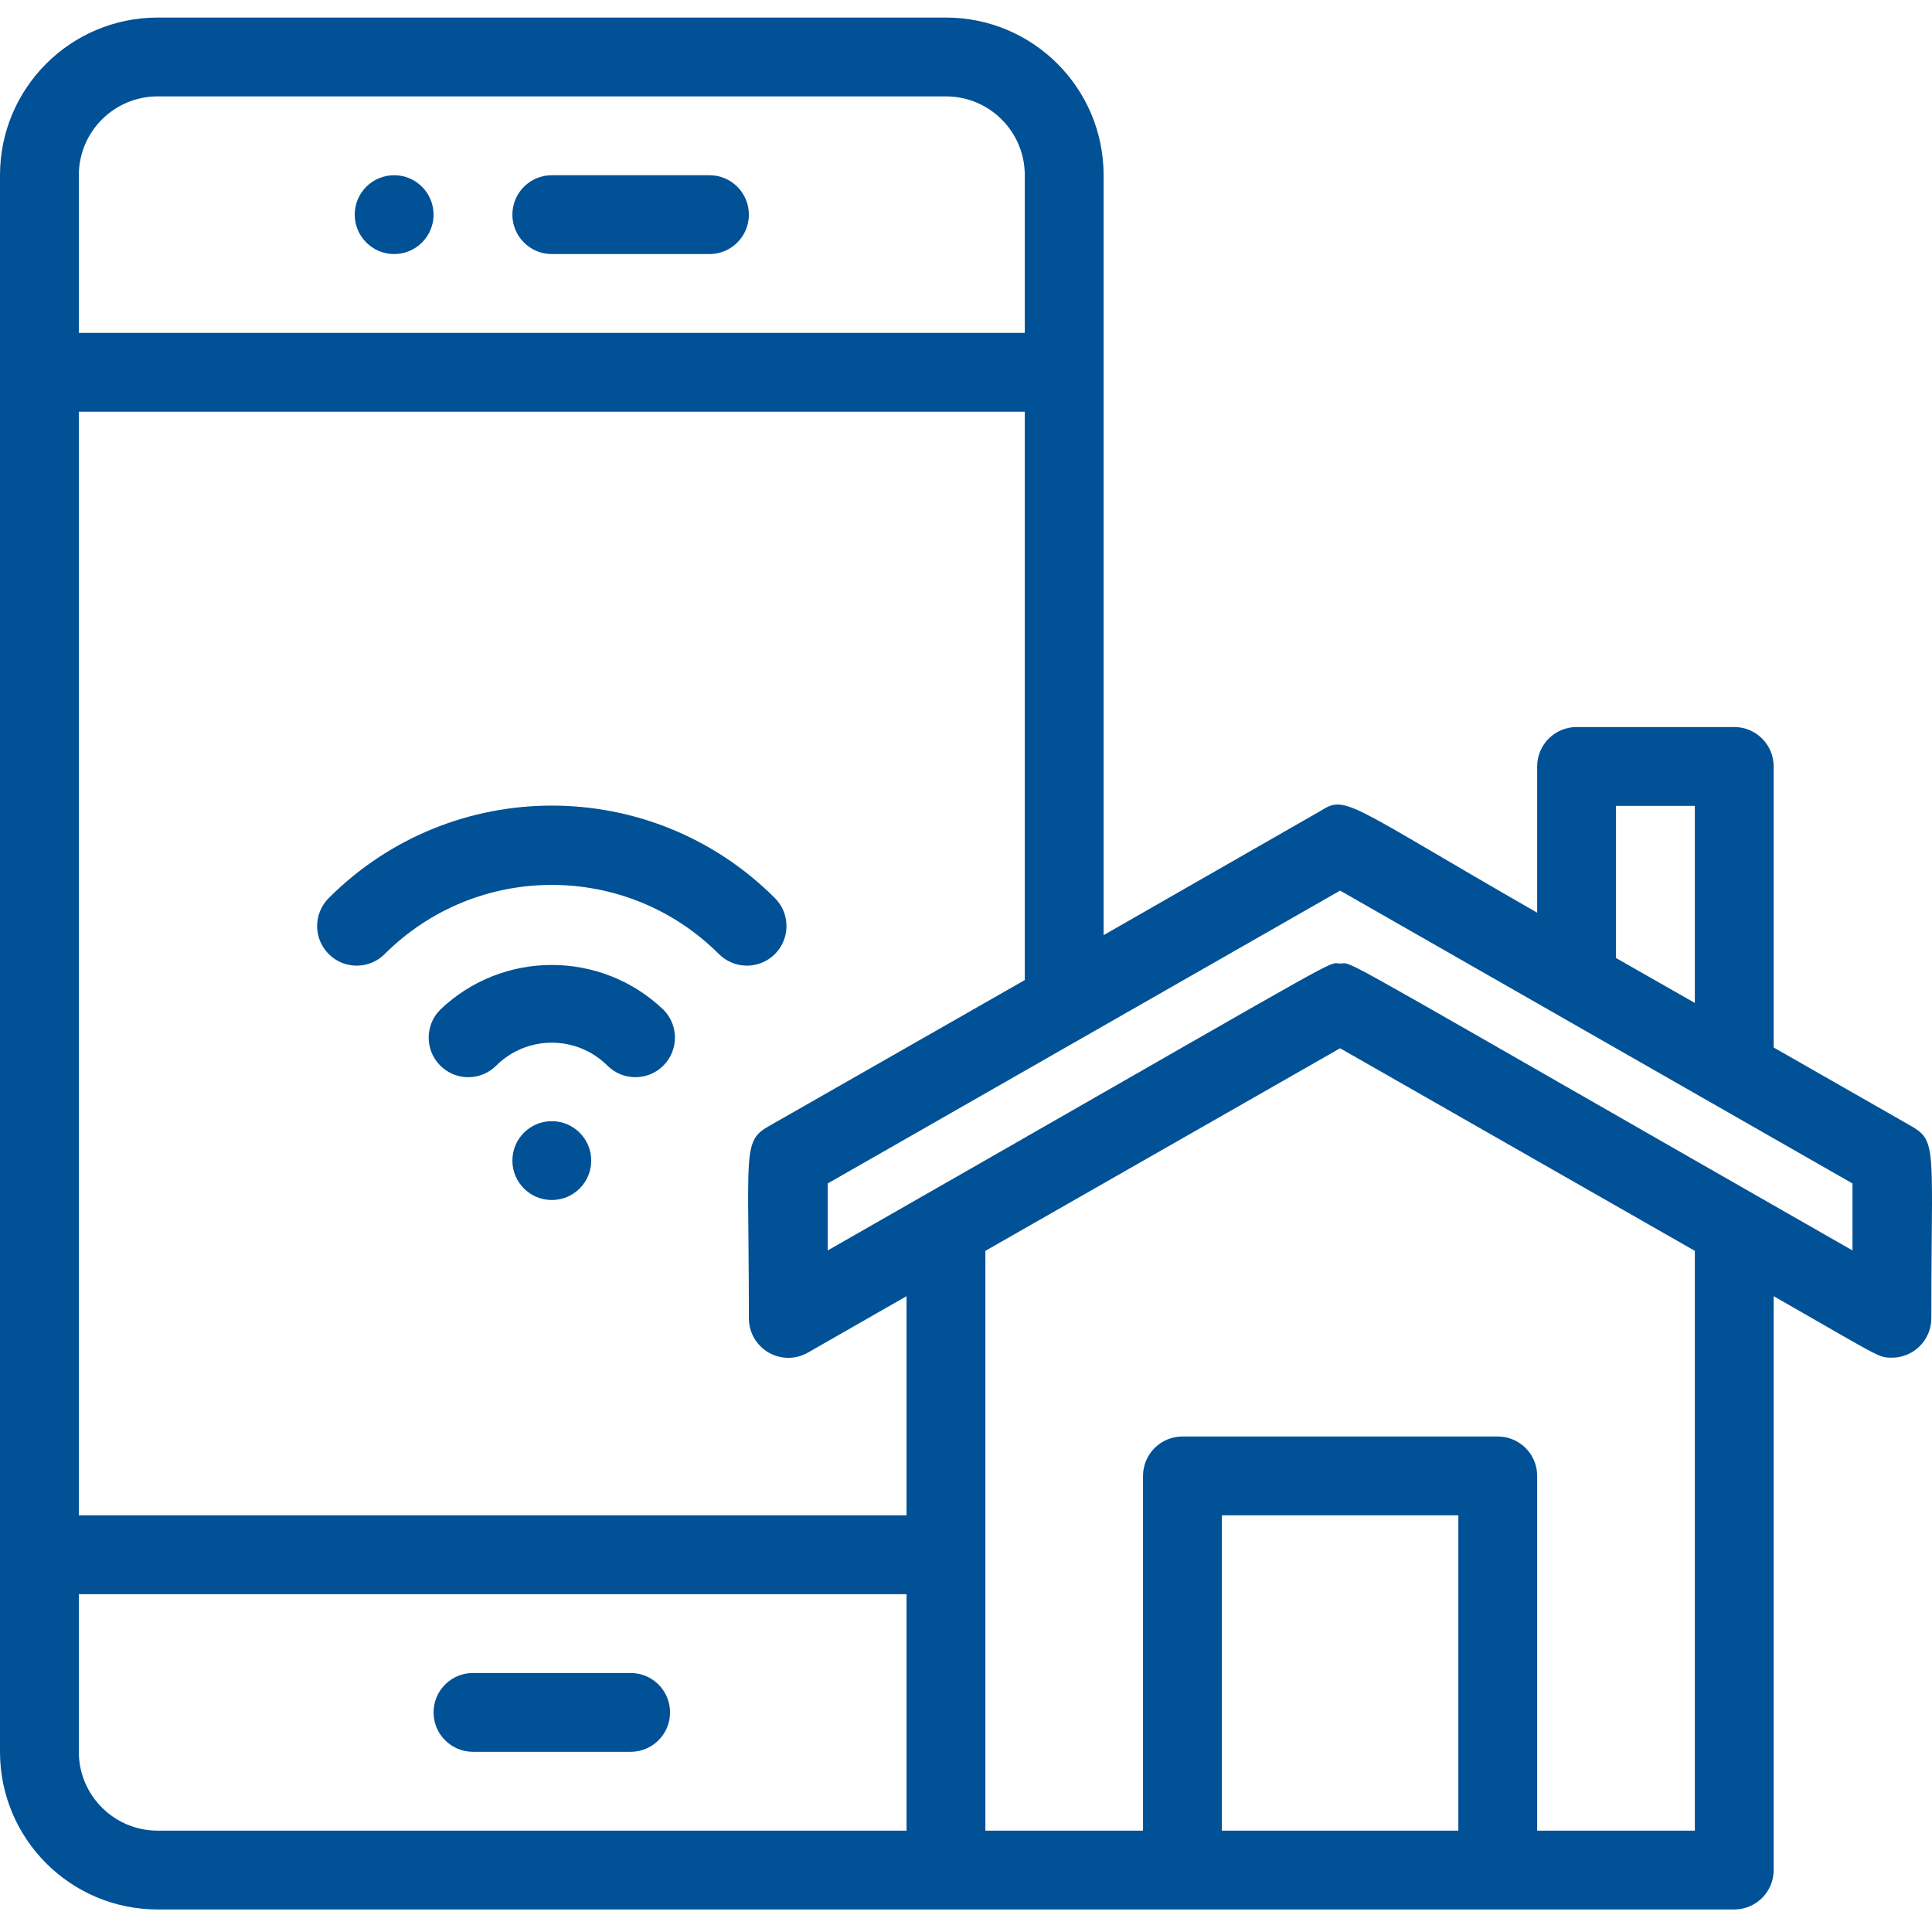 <?xml version="1.0" encoding="UTF-8"?>
<svg width="110px" height="110px" viewBox="0 0 110 110" version="1.1" xmlns="http://www.w3.org/2000/svg" xmlns:xlink="http://www.w3.org/1999/xlink">
    <title>ic-movil</title>
    <g id="ic-movil" stroke="none" stroke-width="1" fill="none" fill-rule="evenodd">
        <path d="M53.859,1 C58.816,1 62.835,5.019 62.835,9.976 L62.835,9.976 L62.835,53.243 L75.178,46.174 C76.659,45.232 76.681,45.748 87.52,51.964 L87.52,51.964 L87.52,43.638 C87.52,42.399 88.525,41.394 89.764,41.394 L89.764,41.394 L98.741,41.394 C99.98,41.394 100.985,42.399 100.985,43.638 L100.985,43.638 L100.985,59.639 L108.839,64.127 C109.805,64.683 109.989,65.086 109.999,67.958 L110,68.566 C109.995,70.065 109.962,72.139 109.962,75.056 C109.962,76.295 108.957,77.3 107.718,77.3 L107.718,77.3 L107.603,77.299 C107.177,77.294 106.966,77.222 105.372,76.315 L104.93,76.063 C104.035,75.55 102.781,74.825 100.985,73.799 L100.985,73.799 L100.985,106.473 C100.985,107.713 99.98,108.717 98.741,108.717 L98.741,108.717 L8.976,108.717 C4.019,108.717 7.10542736e-15,104.699 7.10542736e-15,99.741 L7.10542736e-15,99.741 L7.10542736e-15,9.976 C7.10542736e-15,5.019 4.019,1 8.976,1 L8.976,1 Z M51.615,90.765 L4.488,90.765 L4.488,99.741 C4.488,102.22 6.498,104.229 8.976,104.229 L8.976,104.229 L51.615,104.229 L51.615,90.765 Z M83.032,86.276 L69.568,86.276 L69.568,104.229 L83.032,104.229 L83.032,86.276 Z M76.3,59.684 L56.103,71.218 L56.103,104.229 L65.079,104.229 L65.079,84.032 C65.079,82.793 66.084,81.788 67.323,81.788 L67.323,81.788 L85.276,81.788 C86.516,81.788 87.52,82.793 87.52,84.032 L87.52,84.032 L87.52,104.229 L96.497,104.229 L96.497,71.218 L76.3,59.684 Z M35.906,95.253 C37.145,95.253 38.15,96.258 38.15,97.497 C38.15,98.737 37.145,99.741 35.906,99.741 L35.906,99.741 L26.929,99.741 C25.69,99.741 24.685,98.736 24.685,97.497 C24.685,96.258 25.69,95.253 26.929,95.253 L26.929,95.253 Z M58.347,23.441 L4.488,23.441 L4.488,86.276 L51.615,86.276 L51.615,73.799 L46.005,77.008 C45.661,77.207 45.27,77.31 44.873,77.309 C43.634,77.304 42.633,76.295 42.638,75.056 C42.638,72.131 42.602,70.052 42.596,68.55 L42.595,67.941 C42.604,65.127 42.787,64.679 43.76,64.127 L43.76,64.127 L58.347,55.801 L58.347,23.441 Z M76.3,50.707 L47.126,67.381 L47.126,71.196 C73.874,55.909 75.517,54.856 76.053,54.84 L76.089,54.841 C76.095,54.841 76.1,54.841 76.106,54.842 L76.174,54.85 C76.209,54.854 76.249,54.859 76.3,54.859 L76.324,54.858 C76.348,54.858 76.37,54.856 76.389,54.855 L76.427,54.851 C76.44,54.849 76.451,54.848 76.463,54.847 L76.498,54.844 C77.028,54.816 77.945,55.462 105.473,71.196 L105.473,71.196 L105.473,67.381 L76.3,50.707 Z M31.418,63.835 C32.657,63.835 33.662,64.84 33.662,66.079 C33.662,67.319 32.657,68.324 31.418,68.324 C30.178,68.324 29.173,67.319 29.173,66.079 C29.173,64.84 30.178,63.835 31.418,63.835 Z M25.067,57.484 C28.622,54.093 34.214,54.093 37.768,57.484 C38.648,58.364 38.648,59.791 37.768,60.671 C36.889,61.551 35.462,61.551 34.582,60.671 C32.831,58.931 30.004,58.931 28.253,60.671 C27.374,61.551 25.947,61.551 25.067,60.671 C24.187,59.791 24.187,58.364 25.067,57.484 Z M96.497,45.882 L92.009,45.882 L92.009,54.545 L96.497,57.103 L96.497,45.882 Z M18.73,51.119 C25.745,44.112 37.112,44.118 44.119,51.133 C44.999,52.013 44.999,53.44 44.119,54.32 C43.239,55.2 41.812,55.2 40.932,54.32 C35.676,49.07 27.159,49.07 21.902,54.32 C21.023,55.2 19.596,55.2 18.716,54.32 C17.836,53.44 17.836,52.013 18.716,51.133 C18.721,51.129 18.725,51.124 18.73,51.119 Z M53.859,5.488 L8.976,5.488 C6.498,5.488 4.488,7.498 4.488,9.976 L4.488,9.976 L4.488,18.953 L4.488,18.953 L58.347,18.953 L58.347,9.976 C58.347,7.498 56.338,5.488 53.859,5.488 L53.859,5.488 Z M22.441,9.976 C23.681,9.976 24.685,10.981 24.685,12.221 C24.685,13.46 23.68,14.465 22.441,14.465 C21.202,14.465 20.197,13.46 20.197,12.221 C20.197,10.981 21.202,9.976 22.441,9.976 Z M40.394,9.976 C41.633,9.976 42.638,10.981 42.638,12.221 C42.638,13.46 41.633,14.465 40.394,14.465 L40.394,14.465 L31.418,14.465 C30.178,14.465 29.173,13.46 29.173,12.221 C29.173,10.981 30.178,9.976 31.418,9.976 L31.418,9.976 Z" id="Combined-Shape" fill="#015196" fill-rule="nonzero"></path>
    </g>
</svg>